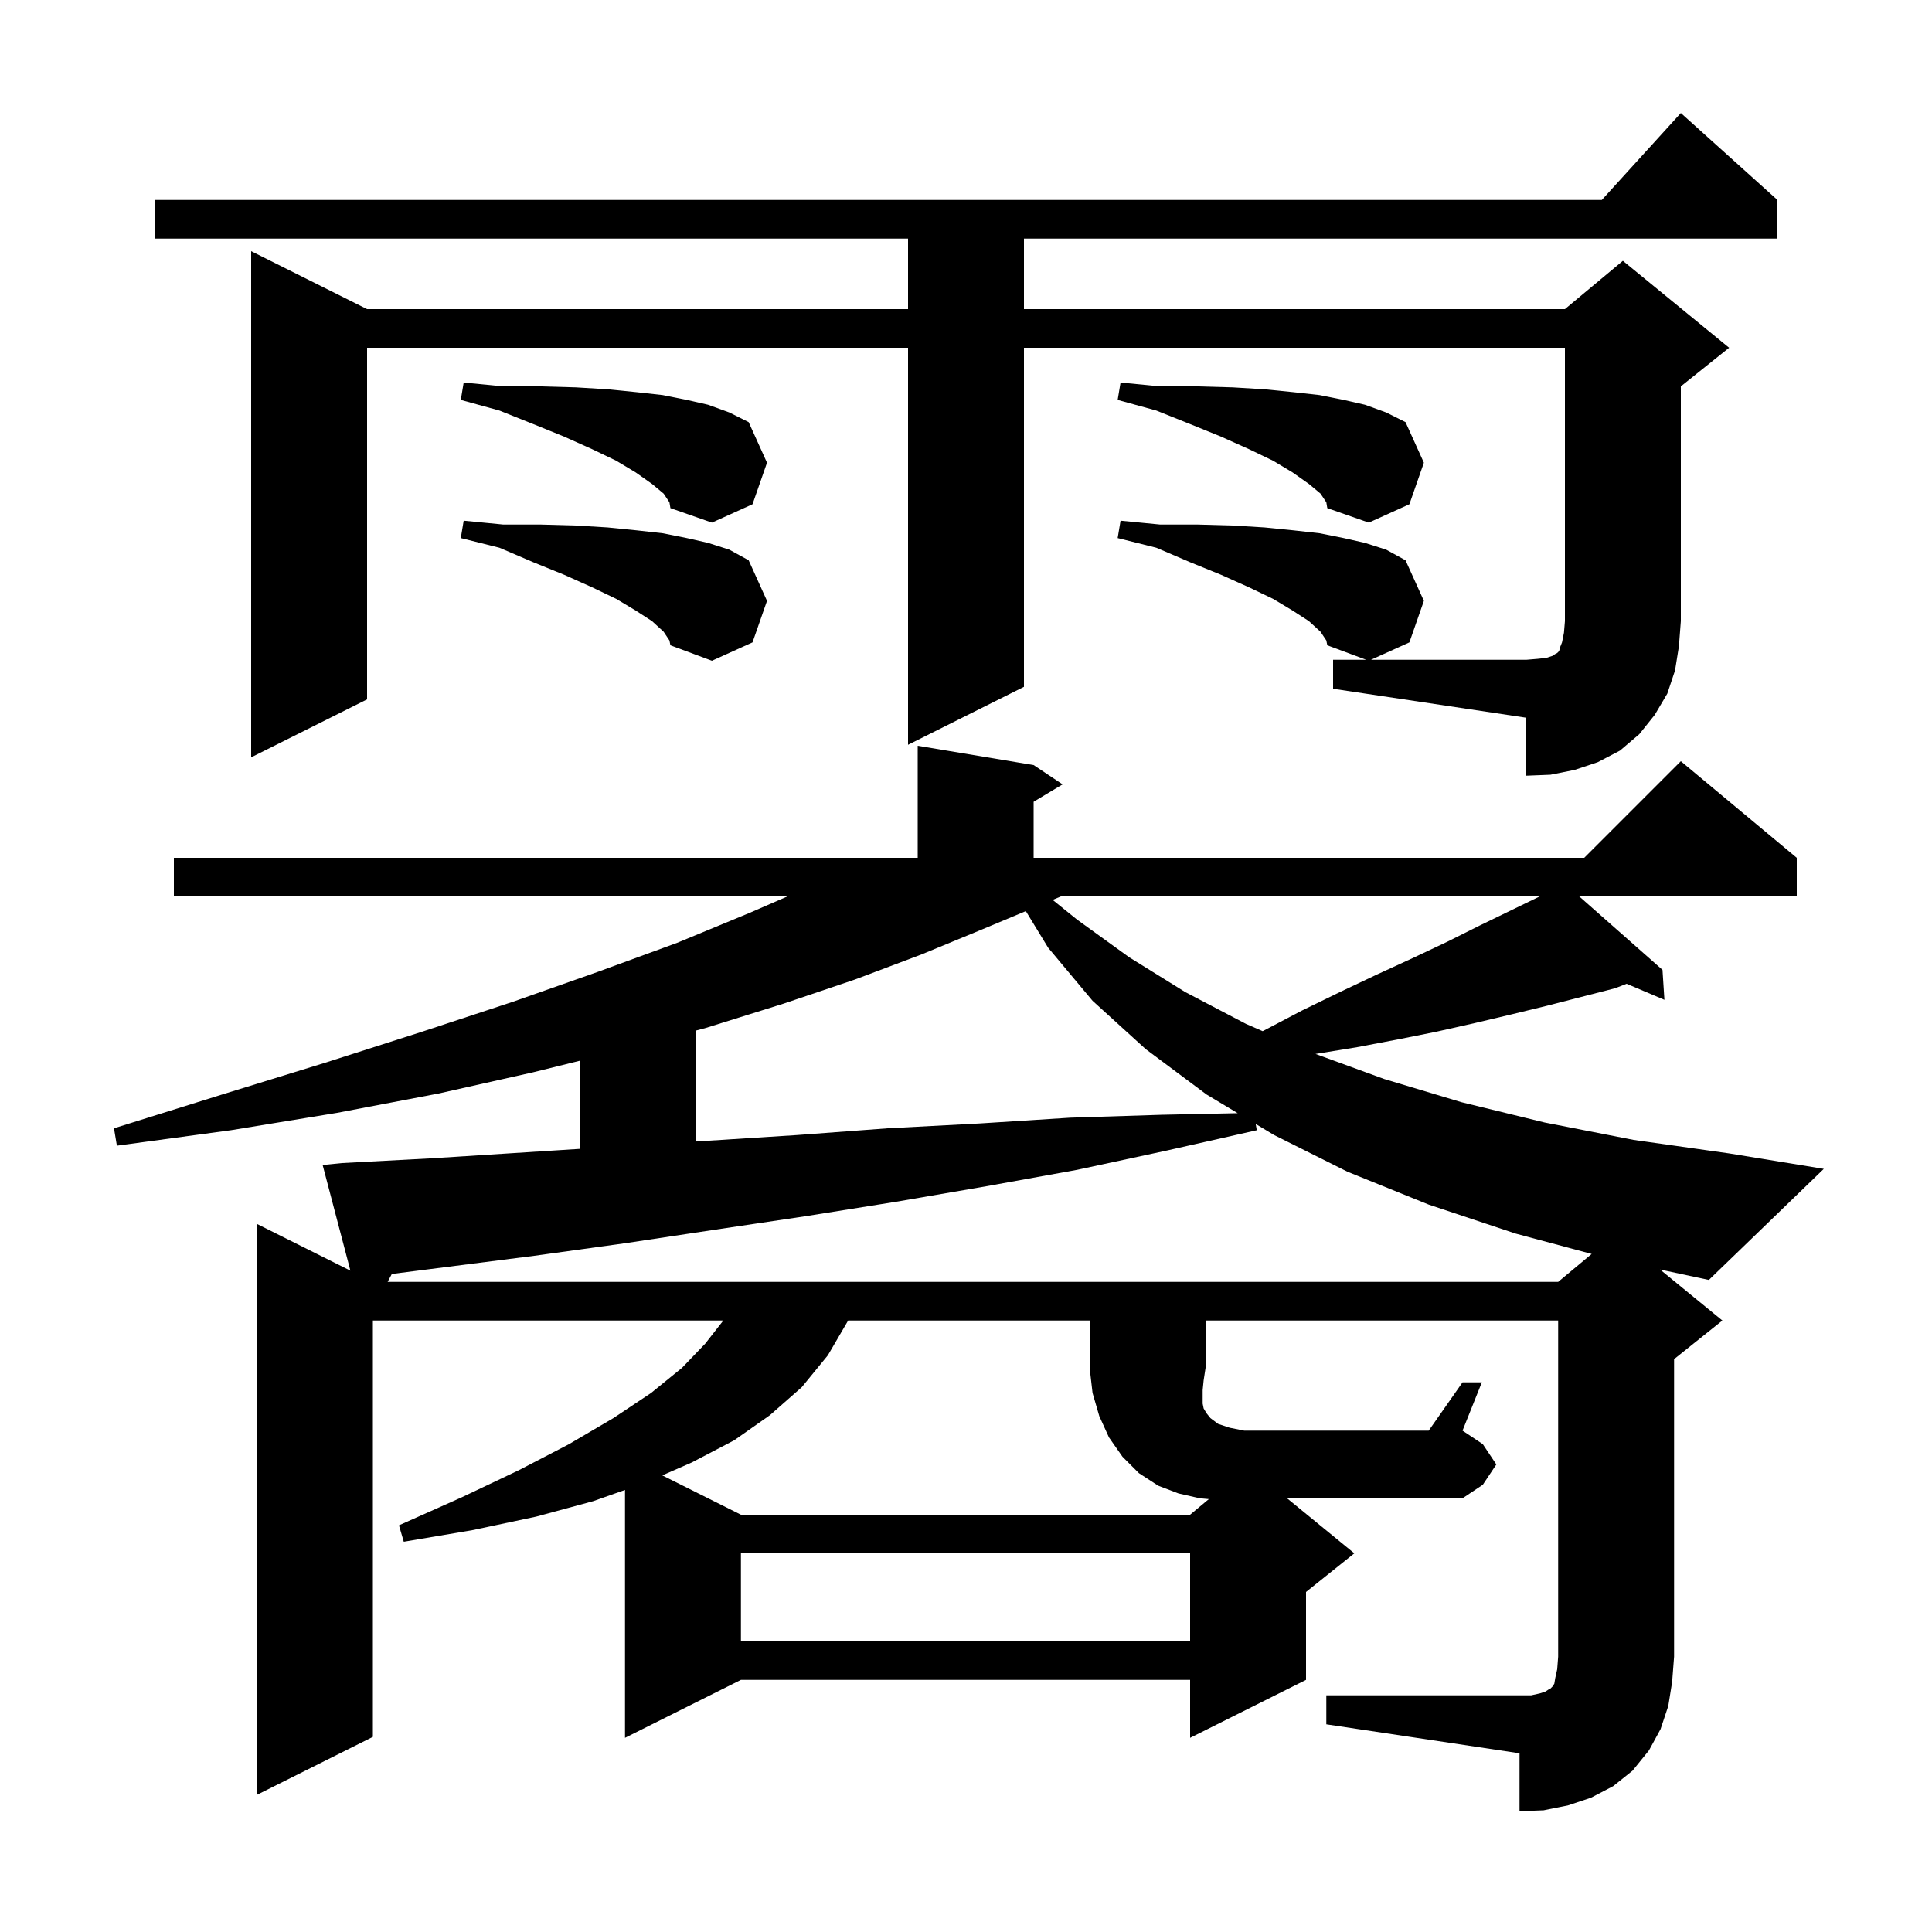 <svg xmlns="http://www.w3.org/2000/svg" xmlns:xlink="http://www.w3.org/1999/xlink" version="1.1" baseProfile="full" viewBox="0 0 200 200" width="200" height="200"><g fill="currentColor"><path d="M 151.4 143.1 L 153.4 143.1 L 151.4 148.1 L 153.5 149.5 L 154.9 151.6 L 153.5 153.7 L 151.4 155.1 L 133.233 155.1 L 140.2 160.8 L 135.2 164.8 L 135.2 173.9 L 123.2 179.9 L 123.2 173.9 L 76.7 173.9 L 64.7 179.9 L 64.7 154.239 L 61.4 155.4 L 55.5 157.0 L 48.9 158.4 L 41.8 159.6 L 41.3 157.9 L 47.8 155.0 L 53.7 152.2 L 58.9 149.5 L 63.5 146.8 L 67.4 144.2 L 70.6 141.6 L 73.0 139.1 L 74.8 136.8 L 74.848 136.7 L 38.6 136.7 L 38.6 179.8 L 26.6 185.8 L 26.6 126.7 L 36.273 131.537 L 33.4 120.6 L 35.4 120.4 L 44.8 119.9 L 60.0 118.93 L 60.0 109.813 L 55.2 111.0 L 45.4 113.2 L 34.9 115.2 L 23.9 117.0 L 12.1 118.6 L 11.8 116.8 L 23.0 113.3 L 33.7 110.0 L 43.7 106.8 L 53.1 103.7 L 61.9 100.6 L 70.1 97.6 L 77.6 94.5 L 81.51 92.8 L 18.0 92.8 L 18.0 88.8 L 95.0 88.8 L 95.0 77.2 L 107.0 79.2 L 110.0 81.2 L 107.0 83.0 L 107.0 88.8 L 164.0 88.8 L 174.0 78.8 L 186.0 88.8 L 186.0 92.8 L 163.487 92.8 L 172.1 100.4 L 172.3 103.5 L 168.387 101.84 L 167.2 102.3 L 160.2 104.1 L 156.5 105.0 L 152.7 105.9 L 148.7 106.8 L 144.7 107.6 L 140.5 108.4 L 136.2 109.1 L 136.181 109.103 L 143.3 111.7 L 151.3 114.1 L 159.9 116.2 L 169.1 118.0 L 179.0 119.4 L 188.8 121.0 L 176.9 132.5 L 171.848 131.421 L 178.3 136.7 L 173.3 140.7 L 173.3 171.5 L 173.1 174.1 L 172.7 176.6 L 171.9 179.0 L 170.7 181.2 L 169.0 183.3 L 167.0 184.9 L 164.7 186.1 L 162.3 186.9 L 159.8 187.4 L 157.3 187.5 L 157.3 181.5 L 137.3 178.5 L 137.3 175.5 L 158.5 175.5 L 159.4 175.3 L 160.0 175.1 L 160.3 174.9 L 160.5 174.8 L 160.7 174.6 L 160.9 174.3 L 161.0 173.7 L 161.2 172.8 L 161.3 171.5 L 161.3 136.7 L 124.8 136.7 L 124.8 141.6 L 124.6 142.9 L 124.5 143.9 L 124.5 145.3 L 124.6 145.8 L 124.9 146.3 L 125.3 146.8 L 126.1 147.4 L 127.3 147.8 L 128.8 148.1 L 147.9 148.1 Z M 76.7 160.8 L 76.7 169.9 L 123.2 169.9 L 123.2 160.8 Z M 130.1 117.0 L 120.8 119.1 L 111.5 121.1 L 102.1 122.8 L 92.8 124.4 L 83.4 125.9 L 74.0 127.3 L 64.7 128.7 L 55.3 130.0 L 40.563 131.881 L 40.128 132.7 L 161.3 132.7 L 164.769 129.809 L 156.9 127.7 L 147.9 124.7 L 139.5 121.3 L 131.9 117.5 L 129.993 116.356 Z M 101.7 96.2 L 95.4 98.8 L 88.5 101.4 L 81.1 103.9 L 73.1 106.4 L 72.0 106.694 L 72.0 118.169 L 73.1 118.1 L 82.5 117.5 L 91.9 116.8 L 101.4 116.3 L 110.8 115.7 L 120.3 115.4 L 128.125 115.235 L 124.9 113.3 L 118.6 108.6 L 113.1 103.6 L 108.5 98.1 L 106.193 94.319 Z M 109.822 92.8 L 108.97 93.157 L 111.5 95.2 L 116.9 99.1 L 122.7 102.7 L 129.0 106.0 L 130.708 106.743 L 130.8 106.7 L 134.8 104.6 L 138.7 102.7 L 142.5 100.9 L 146.2 99.2 L 149.8 97.5 L 153.2 95.8 L 159.387 92.8 Z M 106.0 36.0 L 106.0 71.1 L 94.0 77.1 L 94.0 36.0 L 38.0 36.0 L 38.0 72.4 L 26.0 78.4 L 26.0 26.0 L 38.0 32.0 L 94.0 32.0 L 94.0 24.7 L 16.0 24.7 L 16.0 20.7 L 165.818 20.7 L 174.0 11.7 L 184.0 20.7 L 184.0 24.7 L 106.0 24.7 L 106.0 32.0 L 162.0 32.0 L 168.0 27.0 L 179.0 36.0 L 174.0 40.0 L 174.0 64.3 L 173.8 66.9 L 173.4 69.4 L 172.6 71.8 L 171.3 74.0 L 169.7 76.0 L 167.7 77.7 L 165.4 78.9 L 163.0 79.7 L 160.5 80.2 L 158.0 80.3 L 158.0 74.3 L 138.0 71.3 L 138.0 68.3 L 141.431 68.3 L 137.4 66.8 L 137.3 66.3 L 136.7 65.4 L 135.5 64.3 L 133.8 63.2 L 131.8 62.0 L 129.3 60.8 L 126.4 59.5 L 123.2 58.2 L 119.7 56.7 L 115.7 55.7 L 116.0 53.9 L 120.1 54.3 L 124.0 54.3 L 127.6 54.4 L 130.9 54.6 L 133.9 54.9 L 136.6 55.2 L 139.1 55.7 L 141.3 56.2 L 143.5 56.9 L 145.5 58.0 L 147.4 62.2 L 145.9 66.5 L 141.921 68.3 L 158.0 68.3 L 159.2 68.2 L 160.1 68.1 L 160.7 67.9 L 161.0 67.7 L 161.2 67.6 L 161.4 67.4 L 161.5 67.0 L 161.7 66.5 L 161.9 65.5 L 162.0 64.3 L 162.0 36.0 Z M 68.7 65.4 L 67.5 64.3 L 65.8 63.2 L 63.8 62.0 L 61.3 60.8 L 58.4 59.5 L 55.2 58.2 L 51.7 56.7 L 47.7 55.7 L 48.0 53.9 L 52.1 54.3 L 56.0 54.3 L 59.6 54.4 L 62.9 54.6 L 65.9 54.9 L 68.6 55.2 L 71.1 55.7 L 73.3 56.2 L 75.5 56.9 L 77.5 58.0 L 79.4 62.2 L 77.9 66.5 L 73.7 68.4 L 69.4 66.8 L 69.3 66.3 Z M 68.7 51.1 L 67.5 50.1 L 65.8 48.9 L 63.8 47.7 L 61.3 46.5 L 58.4 45.2 L 55.2 43.9 L 51.7 42.5 L 47.7 41.4 L 48.0 39.6 L 52.1 40.0 L 56.0 40.0 L 59.6 40.1 L 62.9 40.3 L 65.9 40.6 L 68.6 40.9 L 71.1 41.4 L 73.3 41.9 L 75.5 42.7 L 77.5 43.7 L 79.4 47.9 L 77.9 52.2 L 73.7 54.1 L 69.4 52.6 L 69.3 52.0 Z M 136.7 51.1 L 135.5 50.1 L 133.8 48.9 L 131.8 47.7 L 129.3 46.5 L 126.4 45.2 L 123.2 43.9 L 119.7 42.5 L 115.7 41.4 L 116.0 39.6 L 120.1 40.0 L 124.0 40.0 L 127.6 40.1 L 130.9 40.3 L 133.9 40.6 L 136.6 40.9 L 139.1 41.4 L 141.3 41.9 L 143.5 42.7 L 145.5 43.7 L 147.4 47.9 L 145.9 52.2 L 141.7 54.1 L 137.4 52.6 L 137.3 52.0 Z M 87.8 136.7 L 85.7 140.3 L 83.0 143.6 L 79.7 146.5 L 76.0 149.1 L 71.6 151.4 L 68.56 152.73 L 76.7 156.8 L 123.2 156.8 L 125.138 155.185 L 124.2 155.1 L 122.0 154.6 L 119.9 153.8 L 117.9 152.5 L 116.2 150.8 L 114.8 148.8 L 113.8 146.6 L 113.1 144.2 L 112.8 141.6 L 112.8 136.7 Z "/></g></svg>
